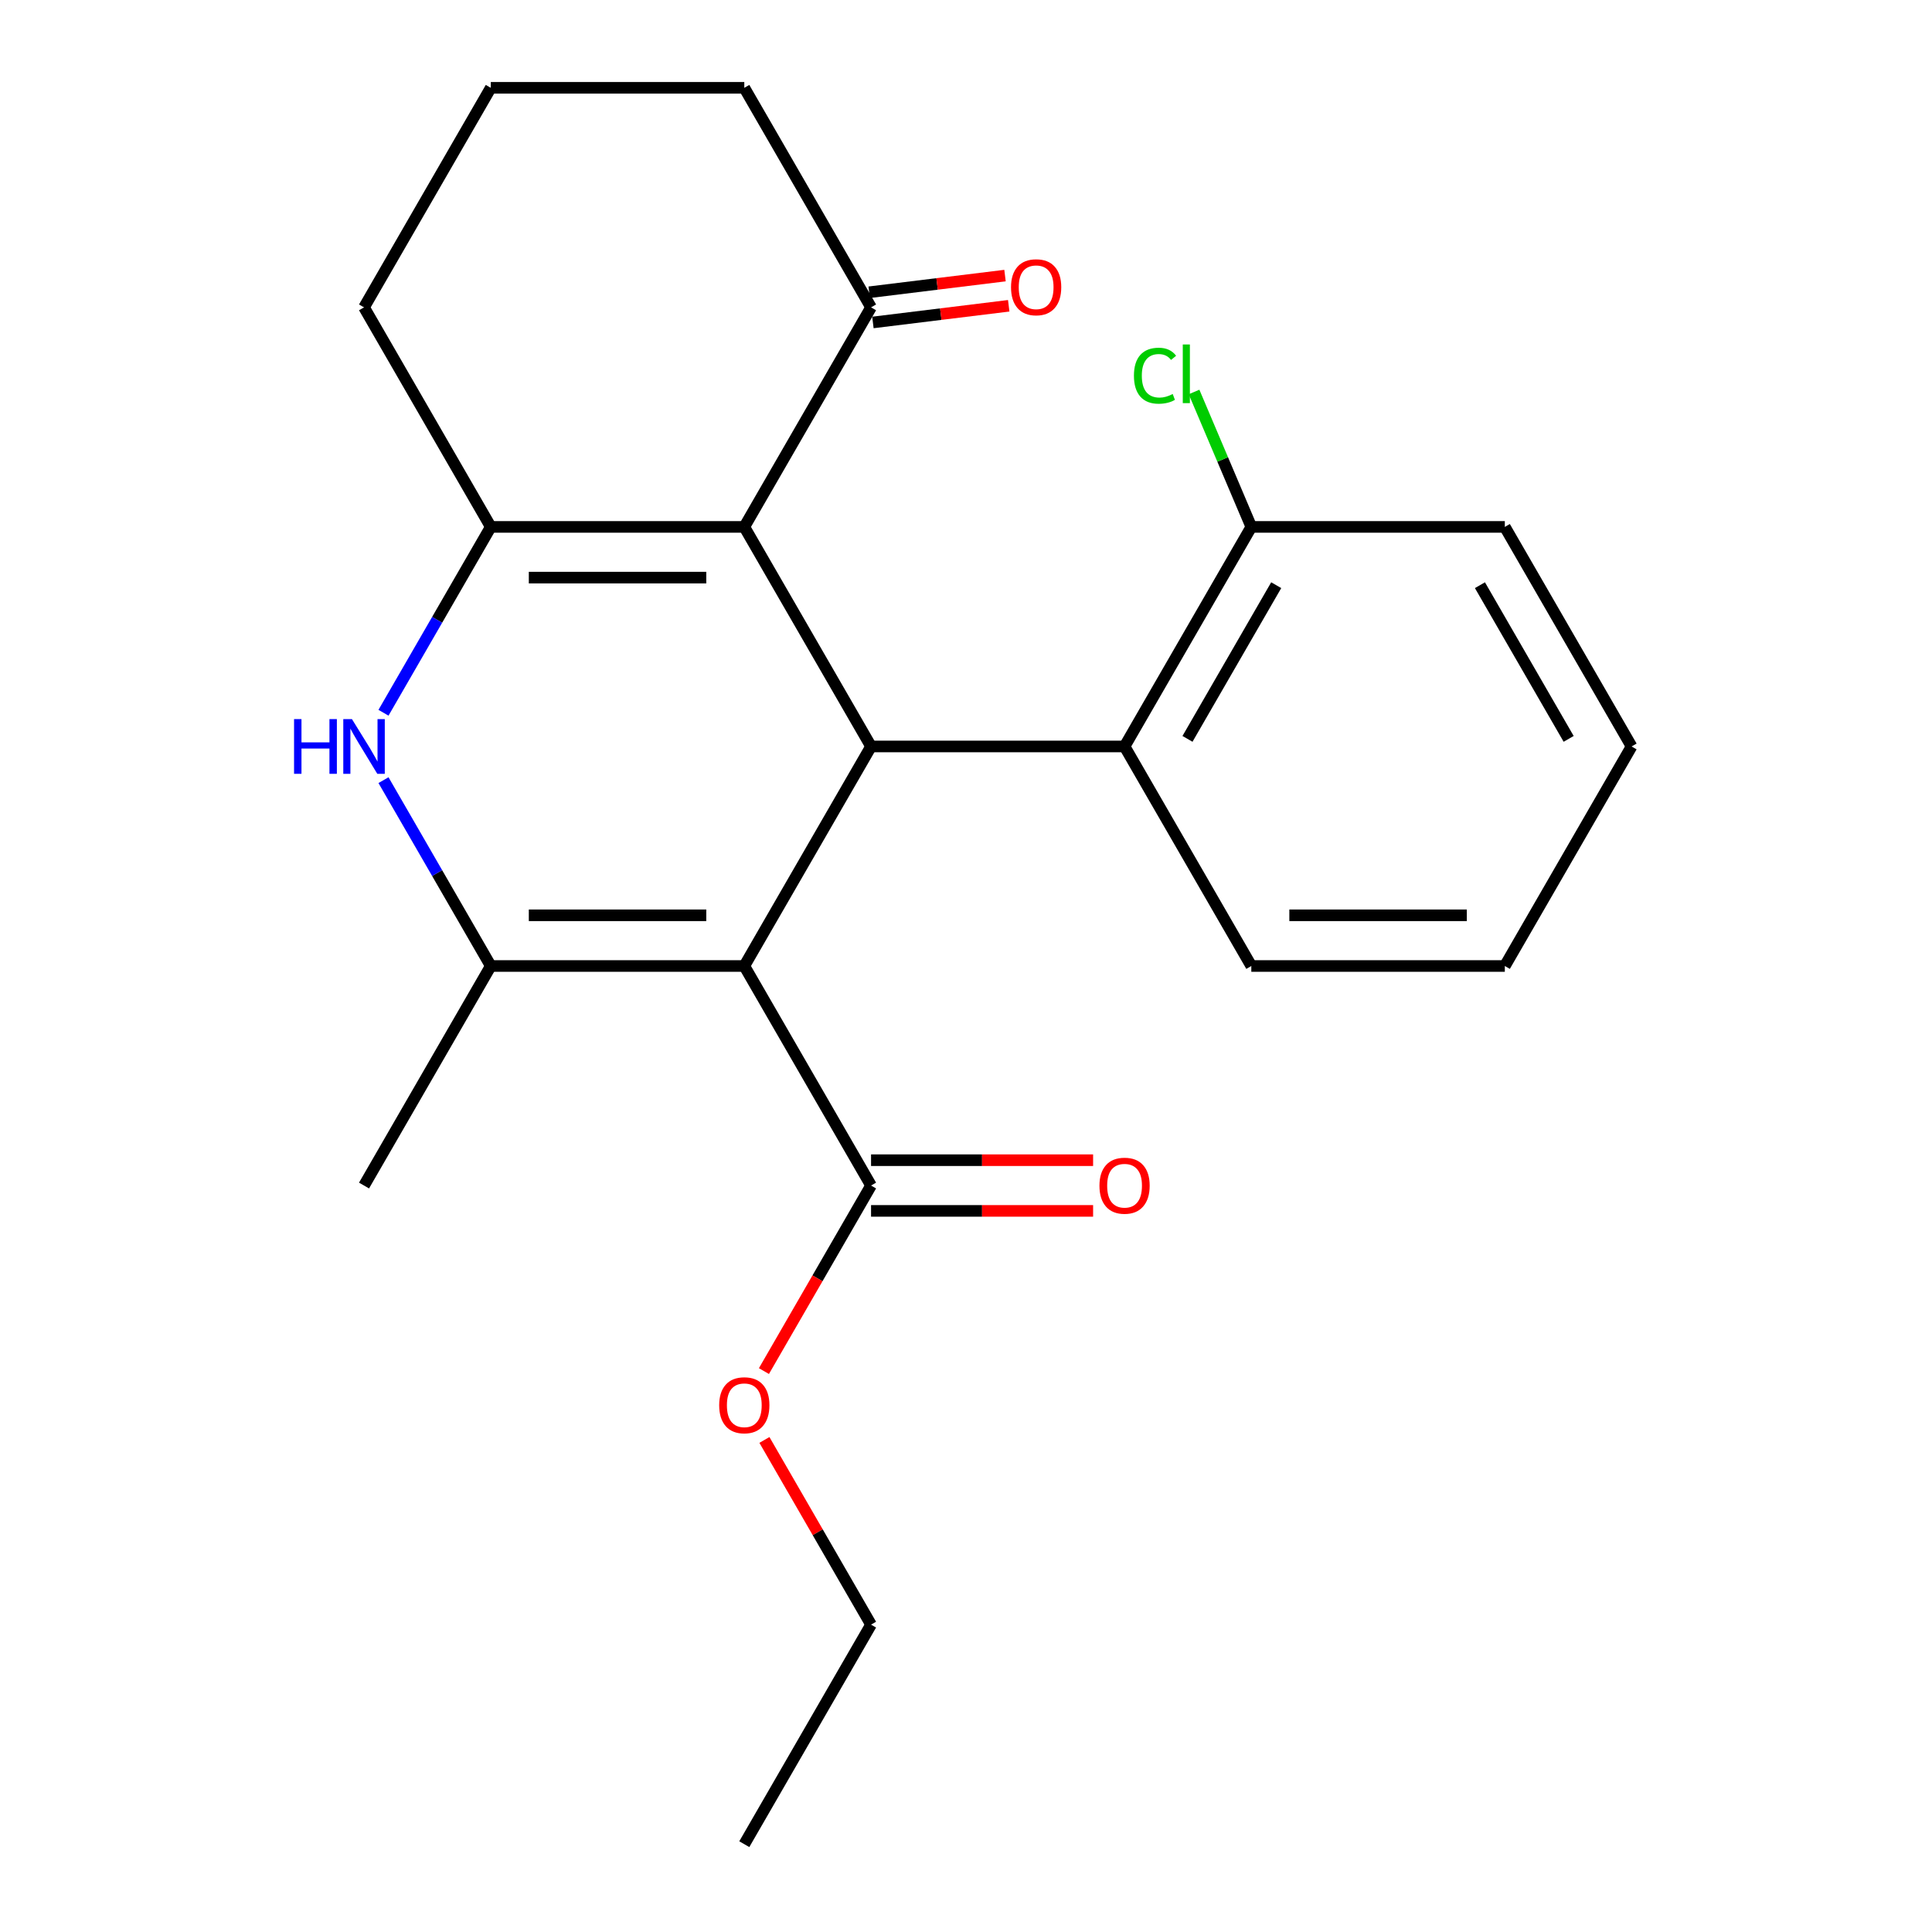 <?xml version='1.0' encoding='iso-8859-1'?>
<svg version='1.1' baseProfile='full'
              xmlns='http://www.w3.org/2000/svg'
                      xmlns:rdkit='http://www.rdkit.org/xml'
                      xmlns:xlink='http://www.w3.org/1999/xlink'
                  xml:space='preserve'
width='1000px' height='1000px' viewBox='0 0 1000 1000'>
<!-- END OF HEADER -->
<rect style='opacity:1.0;fill:#FFFFFF;stroke:none' width='1000' height='1000' x='0' y='0'> </rect>
<path class='bond-1' d='M 385.248,500 L 450.856,386.364' style='fill:none;fill-rule:evenodd;stroke:#000000;stroke-width:6px;stroke-linecap:butt;stroke-linejoin:miter;stroke-opacity:1' />
<path class='bond-2' d='M 385.248,500 L 254.032,500' style='fill:none;fill-rule:evenodd;stroke:#000000;stroke-width:6px;stroke-linecap:butt;stroke-linejoin:miter;stroke-opacity:1' />
<path class='bond-2' d='M 365.565,473.757 L 273.714,473.757' style='fill:none;fill-rule:evenodd;stroke:#000000;stroke-width:6px;stroke-linecap:butt;stroke-linejoin:miter;stroke-opacity:1' />
<path class='bond-5' d='M 385.248,500 L 450.856,613.636' style='fill:none;fill-rule:evenodd;stroke:#000000;stroke-width:6px;stroke-linecap:butt;stroke-linejoin:miter;stroke-opacity:1' />
<path class='bond-0' d='M 385.248,272.727 L 450.856,386.364' style='fill:none;fill-rule:evenodd;stroke:#000000;stroke-width:6px;stroke-linecap:butt;stroke-linejoin:miter;stroke-opacity:1' />
<path class='bond-7' d='M 385.248,272.727 L 450.856,159.091' style='fill:none;fill-rule:evenodd;stroke:#000000;stroke-width:6px;stroke-linecap:butt;stroke-linejoin:miter;stroke-opacity:1' />
<path class='bond-23' d='M 385.248,272.727 L 254.032,272.727' style='fill:none;fill-rule:evenodd;stroke:#000000;stroke-width:6px;stroke-linecap:butt;stroke-linejoin:miter;stroke-opacity:1' />
<path class='bond-23' d='M 365.565,298.97 L 273.714,298.97' style='fill:none;fill-rule:evenodd;stroke:#000000;stroke-width:6px;stroke-linecap:butt;stroke-linejoin:miter;stroke-opacity:1' />
<path class='bond-6' d='M 450.856,386.364 L 582.072,386.364' style='fill:none;fill-rule:evenodd;stroke:#000000;stroke-width:6px;stroke-linecap:butt;stroke-linejoin:miter;stroke-opacity:1' />
<path class='bond-4' d='M 254.032,500 L 226.262,451.902' style='fill:none;fill-rule:evenodd;stroke:#000000;stroke-width:6px;stroke-linecap:butt;stroke-linejoin:miter;stroke-opacity:1' />
<path class='bond-4' d='M 226.262,451.902 L 198.493,403.804' style='fill:none;fill-rule:evenodd;stroke:#0000FF;stroke-width:6px;stroke-linecap:butt;stroke-linejoin:miter;stroke-opacity:1' />
<path class='bond-13' d='M 254.032,500 L 188.424,613.636' style='fill:none;fill-rule:evenodd;stroke:#000000;stroke-width:6px;stroke-linecap:butt;stroke-linejoin:miter;stroke-opacity:1' />
<path class='bond-3' d='M 254.032,272.727 L 226.262,320.825' style='fill:none;fill-rule:evenodd;stroke:#000000;stroke-width:6px;stroke-linecap:butt;stroke-linejoin:miter;stroke-opacity:1' />
<path class='bond-3' d='M 226.262,320.825 L 198.493,368.923' style='fill:none;fill-rule:evenodd;stroke:#0000FF;stroke-width:6px;stroke-linecap:butt;stroke-linejoin:miter;stroke-opacity:1' />
<path class='bond-11' d='M 254.032,272.727 L 188.424,159.091' style='fill:none;fill-rule:evenodd;stroke:#000000;stroke-width:6px;stroke-linecap:butt;stroke-linejoin:miter;stroke-opacity:1' />
<path class='bond-9' d='M 450.856,626.758 L 508.323,626.758' style='fill:none;fill-rule:evenodd;stroke:#000000;stroke-width:6px;stroke-linecap:butt;stroke-linejoin:miter;stroke-opacity:1' />
<path class='bond-9' d='M 508.323,626.758 L 565.791,626.758' style='fill:none;fill-rule:evenodd;stroke:#FF0000;stroke-width:6px;stroke-linecap:butt;stroke-linejoin:miter;stroke-opacity:1' />
<path class='bond-9' d='M 450.856,600.515 L 508.323,600.515' style='fill:none;fill-rule:evenodd;stroke:#000000;stroke-width:6px;stroke-linecap:butt;stroke-linejoin:miter;stroke-opacity:1' />
<path class='bond-9' d='M 508.323,600.515 L 565.791,600.515' style='fill:none;fill-rule:evenodd;stroke:#FF0000;stroke-width:6px;stroke-linecap:butt;stroke-linejoin:miter;stroke-opacity:1' />
<path class='bond-12' d='M 450.856,613.636 L 423.132,661.654' style='fill:none;fill-rule:evenodd;stroke:#000000;stroke-width:6px;stroke-linecap:butt;stroke-linejoin:miter;stroke-opacity:1' />
<path class='bond-12' d='M 423.132,661.654 L 395.409,709.672' style='fill:none;fill-rule:evenodd;stroke:#FF0000;stroke-width:6px;stroke-linecap:butt;stroke-linejoin:miter;stroke-opacity:1' />
<path class='bond-8' d='M 582.072,386.364 L 647.68,272.727' style='fill:none;fill-rule:evenodd;stroke:#000000;stroke-width:6px;stroke-linecap:butt;stroke-linejoin:miter;stroke-opacity:1' />
<path class='bond-8' d='M 614.64,382.44 L 660.566,302.894' style='fill:none;fill-rule:evenodd;stroke:#000000;stroke-width:6px;stroke-linecap:butt;stroke-linejoin:miter;stroke-opacity:1' />
<path class='bond-15' d='M 582.072,386.364 L 647.68,500' style='fill:none;fill-rule:evenodd;stroke:#000000;stroke-width:6px;stroke-linecap:butt;stroke-linejoin:miter;stroke-opacity:1' />
<path class='bond-10' d='M 451.815,166.905 L 486.964,162.589' style='fill:none;fill-rule:evenodd;stroke:#000000;stroke-width:6px;stroke-linecap:butt;stroke-linejoin:miter;stroke-opacity:1' />
<path class='bond-10' d='M 486.964,162.589 L 522.112,158.272' style='fill:none;fill-rule:evenodd;stroke:#FF0000;stroke-width:6px;stroke-linecap:butt;stroke-linejoin:miter;stroke-opacity:1' />
<path class='bond-10' d='M 449.896,151.277 L 485.044,146.96' style='fill:none;fill-rule:evenodd;stroke:#000000;stroke-width:6px;stroke-linecap:butt;stroke-linejoin:miter;stroke-opacity:1' />
<path class='bond-10' d='M 485.044,146.96 L 520.193,142.643' style='fill:none;fill-rule:evenodd;stroke:#FF0000;stroke-width:6px;stroke-linecap:butt;stroke-linejoin:miter;stroke-opacity:1' />
<path class='bond-16' d='M 450.856,159.091 L 385.248,45.455' style='fill:none;fill-rule:evenodd;stroke:#000000;stroke-width:6px;stroke-linecap:butt;stroke-linejoin:miter;stroke-opacity:1' />
<path class='bond-14' d='M 647.68,272.727 L 632.858,237.806' style='fill:none;fill-rule:evenodd;stroke:#000000;stroke-width:6px;stroke-linecap:butt;stroke-linejoin:miter;stroke-opacity:1' />
<path class='bond-14' d='M 632.858,237.806 L 618.036,202.885' style='fill:none;fill-rule:evenodd;stroke:#00CC00;stroke-width:6px;stroke-linecap:butt;stroke-linejoin:miter;stroke-opacity:1' />
<path class='bond-18' d='M 647.68,272.727 L 778.896,272.727' style='fill:none;fill-rule:evenodd;stroke:#000000;stroke-width:6px;stroke-linecap:butt;stroke-linejoin:miter;stroke-opacity:1' />
<path class='bond-17' d='M 188.424,159.091 L 254.032,45.455' style='fill:none;fill-rule:evenodd;stroke:#000000;stroke-width:6px;stroke-linecap:butt;stroke-linejoin:miter;stroke-opacity:1' />
<path class='bond-19' d='M 395.663,745.313 L 423.259,793.111' style='fill:none;fill-rule:evenodd;stroke:#FF0000;stroke-width:6px;stroke-linecap:butt;stroke-linejoin:miter;stroke-opacity:1' />
<path class='bond-19' d='M 423.259,793.111 L 450.856,840.909' style='fill:none;fill-rule:evenodd;stroke:#000000;stroke-width:6px;stroke-linecap:butt;stroke-linejoin:miter;stroke-opacity:1' />
<path class='bond-20' d='M 647.68,500 L 778.896,500' style='fill:none;fill-rule:evenodd;stroke:#000000;stroke-width:6px;stroke-linecap:butt;stroke-linejoin:miter;stroke-opacity:1' />
<path class='bond-20' d='M 667.362,473.757 L 759.213,473.757' style='fill:none;fill-rule:evenodd;stroke:#000000;stroke-width:6px;stroke-linecap:butt;stroke-linejoin:miter;stroke-opacity:1' />
<path class='bond-24' d='M 385.248,45.455 L 254.032,45.455' style='fill:none;fill-rule:evenodd;stroke:#000000;stroke-width:6px;stroke-linecap:butt;stroke-linejoin:miter;stroke-opacity:1' />
<path class='bond-25' d='M 778.896,272.727 L 844.504,386.364' style='fill:none;fill-rule:evenodd;stroke:#000000;stroke-width:6px;stroke-linecap:butt;stroke-linejoin:miter;stroke-opacity:1' />
<path class='bond-25' d='M 766.01,302.894 L 811.935,382.44' style='fill:none;fill-rule:evenodd;stroke:#000000;stroke-width:6px;stroke-linecap:butt;stroke-linejoin:miter;stroke-opacity:1' />
<path class='bond-21' d='M 450.856,840.909 L 385.248,954.545' style='fill:none;fill-rule:evenodd;stroke:#000000;stroke-width:6px;stroke-linecap:butt;stroke-linejoin:miter;stroke-opacity:1' />
<path class='bond-22' d='M 778.896,500 L 844.504,386.364' style='fill:none;fill-rule:evenodd;stroke:#000000;stroke-width:6px;stroke-linecap:butt;stroke-linejoin:miter;stroke-opacity:1' />
<path  class='atom-5' d='M 152.204 372.204
L 156.044 372.204
L 156.044 384.244
L 170.524 384.244
L 170.524 372.204
L 174.364 372.204
L 174.364 400.524
L 170.524 400.524
L 170.524 387.444
L 156.044 387.444
L 156.044 400.524
L 152.204 400.524
L 152.204 372.204
' fill='#0000FF'/>
<path  class='atom-5' d='M 182.164 372.204
L 191.444 387.204
Q 192.364 388.684, 193.844 391.364
Q 195.324 394.044, 195.404 394.204
L 195.404 372.204
L 199.164 372.204
L 199.164 400.524
L 195.284 400.524
L 185.324 384.124
Q 184.164 382.204, 182.924 380.004
Q 181.724 377.804, 181.364 377.124
L 181.364 400.524
L 177.684 400.524
L 177.684 372.204
L 182.164 372.204
' fill='#0000FF'/>
<path  class='atom-10' d='M 569.072 613.716
Q 569.072 606.916, 572.432 603.116
Q 575.792 599.316, 582.072 599.316
Q 588.352 599.316, 591.712 603.116
Q 595.072 606.916, 595.072 613.716
Q 595.072 620.596, 591.672 624.516
Q 588.272 628.396, 582.072 628.396
Q 575.832 628.396, 572.432 624.516
Q 569.072 620.636, 569.072 613.716
M 582.072 625.196
Q 586.392 625.196, 588.712 622.316
Q 591.072 619.396, 591.072 613.716
Q 591.072 608.156, 588.712 605.356
Q 586.392 602.516, 582.072 602.516
Q 577.752 602.516, 575.392 605.316
Q 573.072 608.116, 573.072 613.716
Q 573.072 619.436, 575.392 622.316
Q 577.752 625.196, 582.072 625.196
' fill='#FF0000'/>
<path  class='atom-11' d='M 523.304 148.677
Q 523.304 141.877, 526.664 138.077
Q 530.024 134.277, 536.304 134.277
Q 542.584 134.277, 545.944 138.077
Q 549.304 141.877, 549.304 148.677
Q 549.304 155.557, 545.904 159.477
Q 542.504 163.357, 536.304 163.357
Q 530.064 163.357, 526.664 159.477
Q 523.304 155.597, 523.304 148.677
M 536.304 160.157
Q 540.624 160.157, 542.944 157.277
Q 545.304 154.357, 545.304 148.677
Q 545.304 143.117, 542.944 140.317
Q 540.624 137.477, 536.304 137.477
Q 531.984 137.477, 529.624 140.277
Q 527.304 143.077, 527.304 148.677
Q 527.304 154.397, 529.624 157.277
Q 531.984 160.157, 536.304 160.157
' fill='#FF0000'/>
<path  class='atom-13' d='M 372.248 727.353
Q 372.248 720.553, 375.608 716.753
Q 378.968 712.953, 385.248 712.953
Q 391.528 712.953, 394.888 716.753
Q 398.248 720.553, 398.248 727.353
Q 398.248 734.233, 394.848 738.153
Q 391.448 742.033, 385.248 742.033
Q 379.008 742.033, 375.608 738.153
Q 372.248 734.273, 372.248 727.353
M 385.248 738.833
Q 389.568 738.833, 391.888 735.953
Q 394.248 733.033, 394.248 727.353
Q 394.248 721.793, 391.888 718.993
Q 389.568 716.153, 385.248 716.153
Q 380.928 716.153, 378.568 718.953
Q 376.248 721.753, 376.248 727.353
Q 376.248 733.073, 378.568 735.953
Q 380.928 738.833, 385.248 738.833
' fill='#FF0000'/>
<path  class='atom-15' d='M 586.923 194.459
Q 586.923 187.419, 590.203 183.739
Q 593.523 180.019, 599.803 180.019
Q 605.643 180.019, 608.763 184.139
L 606.123 186.299
Q 603.843 183.299, 599.803 183.299
Q 595.523 183.299, 593.243 186.179
Q 591.003 189.019, 591.003 194.459
Q 591.003 200.059, 593.323 202.939
Q 595.683 205.819, 600.243 205.819
Q 603.363 205.819, 607.003 203.939
L 608.123 206.939
Q 606.643 207.899, 604.403 208.459
Q 602.163 209.019, 599.683 209.019
Q 593.523 209.019, 590.203 205.259
Q 586.923 201.499, 586.923 194.459
' fill='#00CC00'/>
<path  class='atom-15' d='M 612.203 178.299
L 615.883 178.299
L 615.883 208.659
L 612.203 208.659
L 612.203 178.299
' fill='#00CC00'/>
</svg>
